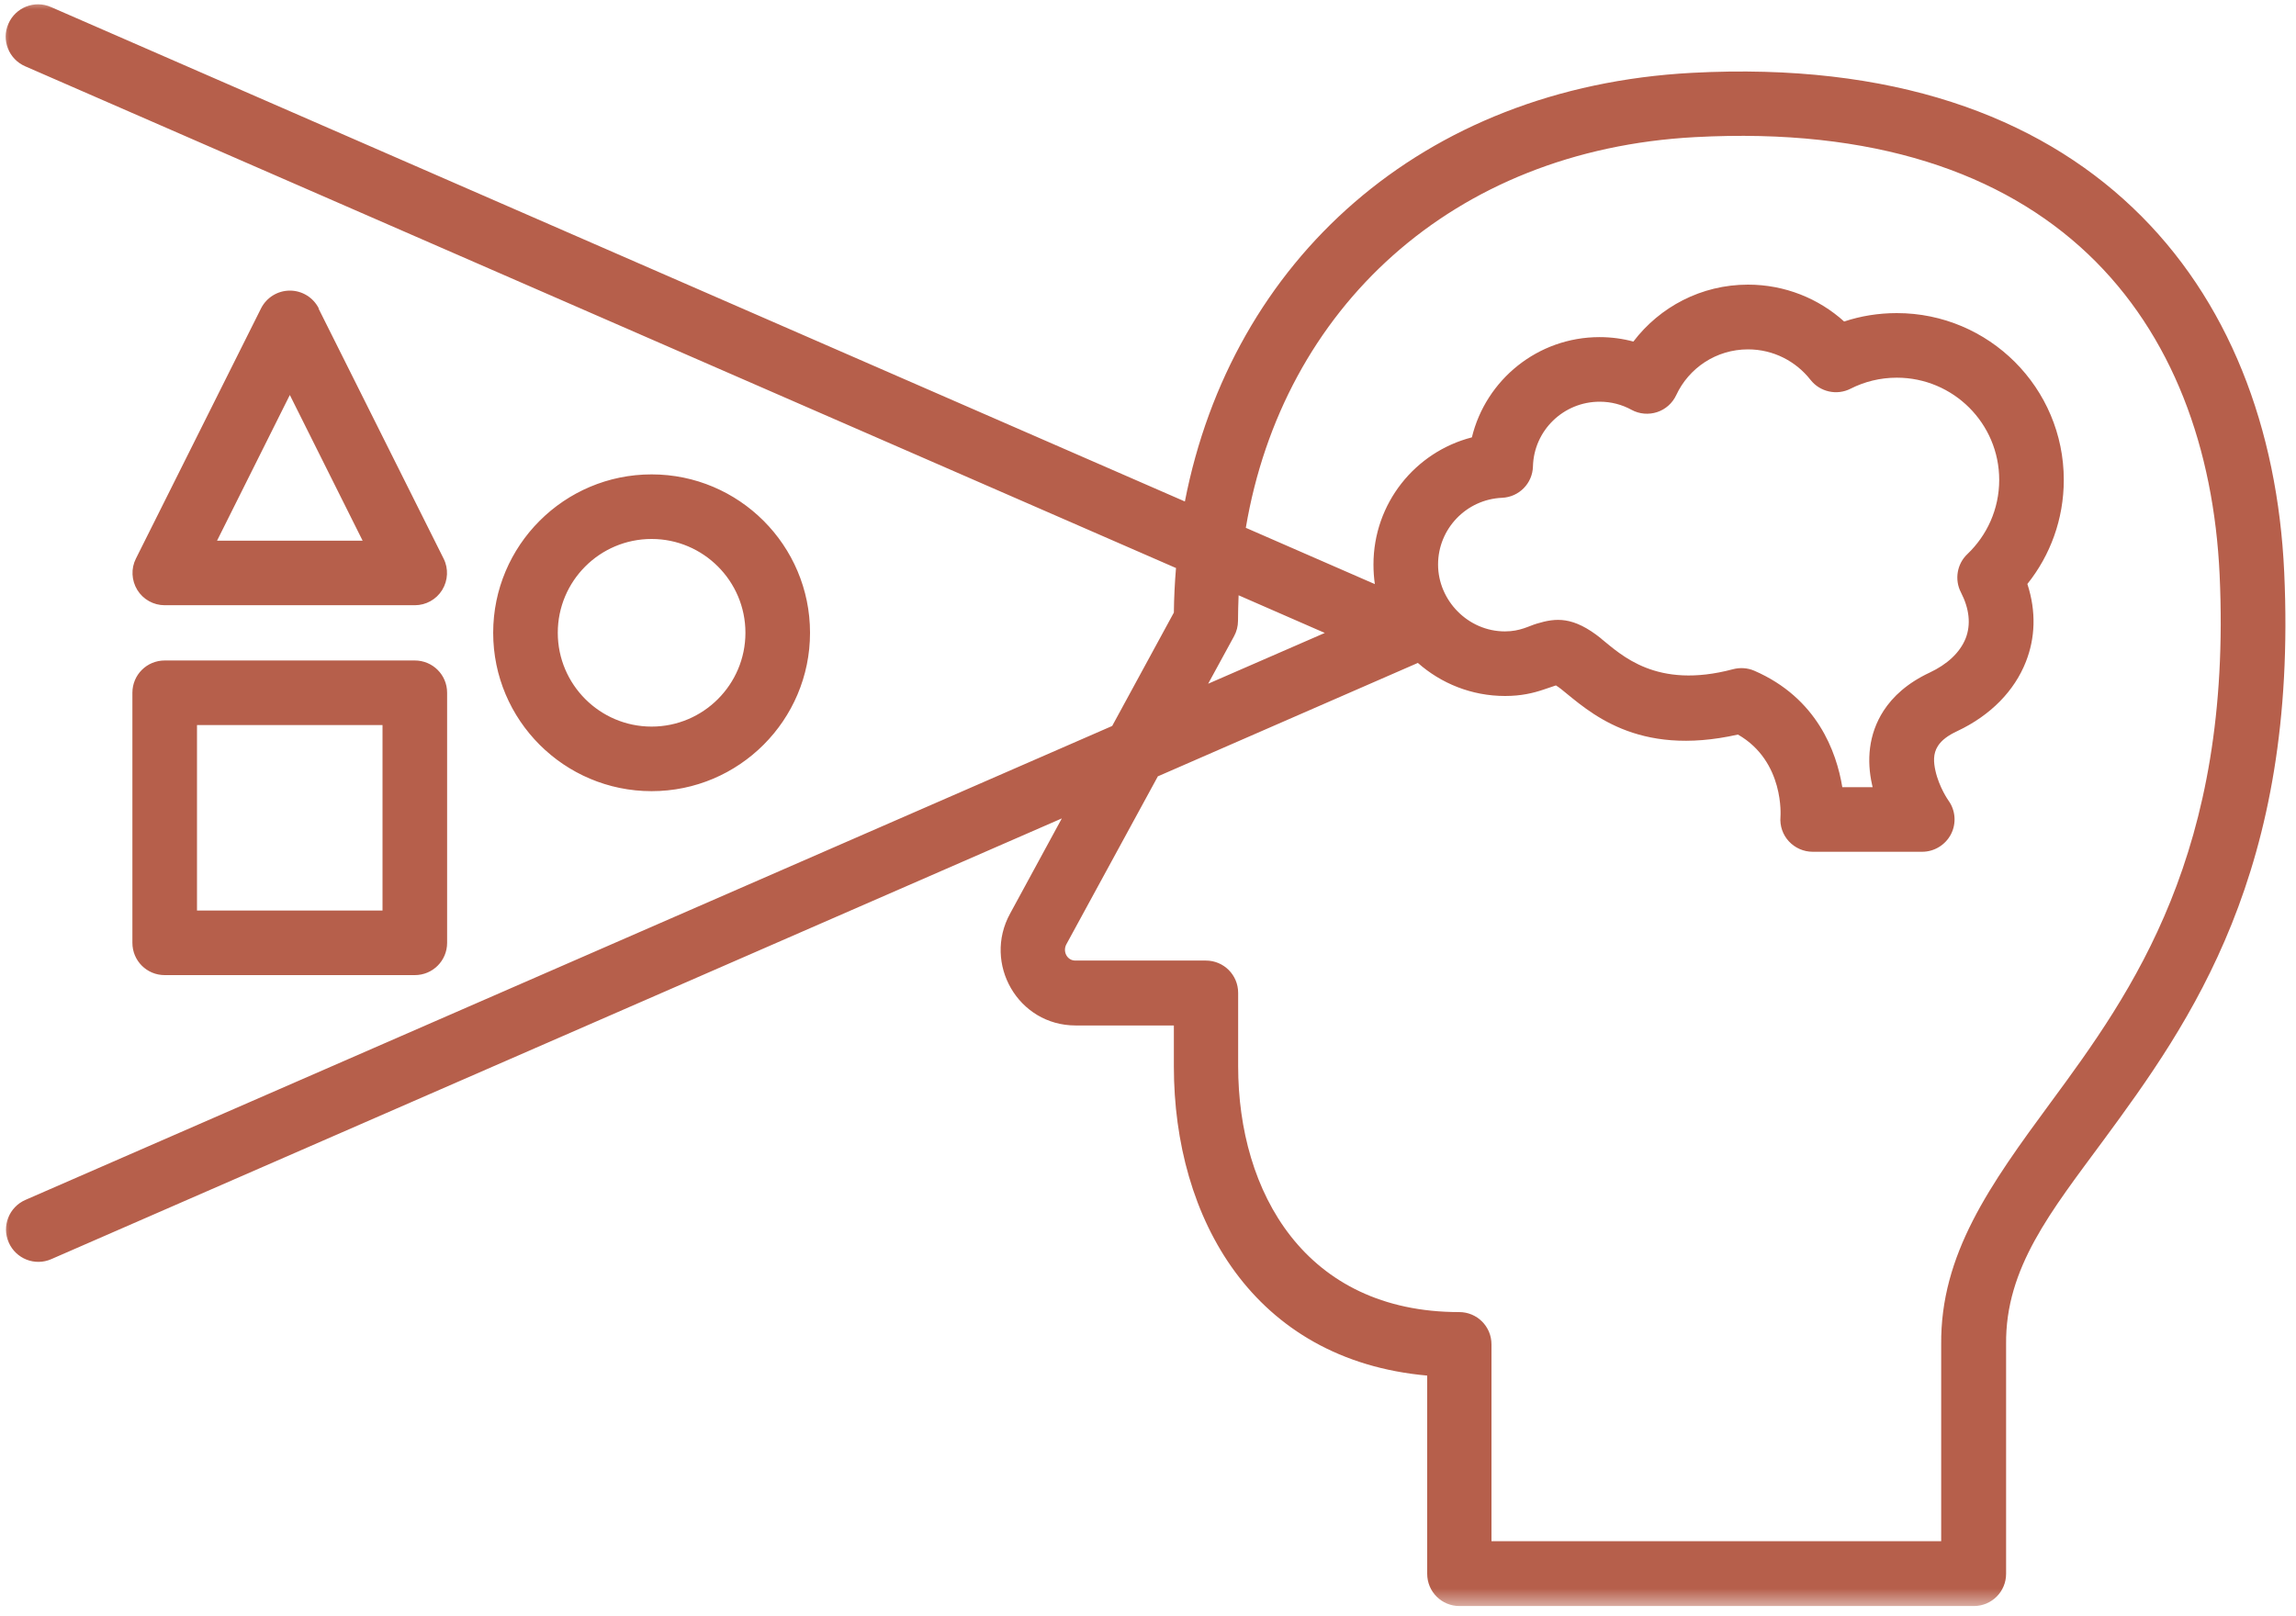 <svg width="125" height="88" viewBox="0 0 125 88" fill="none" xmlns="http://www.w3.org/2000/svg">
<mask id="mask0_8803_2183" style="mask-type:luminance" maskUnits="userSpaceOnUse" x="0" y="0" width="125" height="88">
<path d="M125 0H0V87.5H125V0Z" fill="white"/>
</mask>
<g mask="url(#mask0_8803_2183)">
<path fill-rule="evenodd" clip-rule="evenodd" d="M35.475 29.35C32.65 29.35 30.367 31.642 30.367 34.458C30.367 37.275 32.658 39.567 35.475 39.567C38.292 39.567 40.583 37.275 40.583 34.458C40.583 31.642 38.292 29.35 35.475 29.35ZM35.475 25.833C40.233 25.833 44.1 29.7 44.1 34.458C44.1 39.217 40.233 43.083 35.475 43.083C30.717 43.083 26.85 39.217 26.85 34.458C26.85 29.7 30.717 25.833 35.475 25.833ZM20.825 39.483H10.725V49.583H20.825V39.483ZM24.342 37.725V51.342C24.342 52.317 23.558 53.1 22.583 53.1H8.967C7.992 53.1 7.208 52.317 7.208 51.342V37.725C7.208 36.75 7.992 35.967 8.967 35.967H22.583C23.558 35.967 24.342 36.75 24.342 37.725ZM15.775 21.517L11.817 29.442H19.742L15.783 21.517H15.775ZM17.342 16.8L24.15 30.417C24.425 30.958 24.392 31.608 24.075 32.125C23.758 32.642 23.192 32.958 22.583 32.958H8.967C8.358 32.958 7.792 32.642 7.475 32.125C7.158 31.608 7.125 30.958 7.4 30.417L14.208 16.8C14.508 16.2 15.117 15.825 15.783 15.825C16.45 15.825 17.058 16.2 17.358 16.8H17.342ZM87.167 34.775C88.267 35.658 90.167 37.558 94.35 36.442C94.733 36.342 95.142 36.367 95.508 36.525C98.925 38.008 99.983 40.933 100.3 42.867H101.95C101.942 42.817 101.925 42.767 101.917 42.717C101.633 41.442 101.708 40 102.55 38.7C103.05 37.933 103.833 37.2 105.058 36.625C106 36.183 106.7 35.55 107.017 34.758C107.308 34.008 107.217 33.15 106.758 32.258C106.4 31.567 106.542 30.708 107.108 30.175C108.175 29.158 108.842 27.725 108.842 26.133C108.842 23.058 106.342 20.567 103.267 20.567C102.358 20.567 101.508 20.783 100.75 21.167C100 21.55 99.083 21.342 98.567 20.683C97.775 19.675 96.55 19.025 95.167 19.025C93.433 19.025 91.942 20.042 91.258 21.517C91.05 21.958 90.675 22.292 90.217 22.442C89.758 22.592 89.25 22.55 88.825 22.317C88.308 22.033 87.717 21.875 87.092 21.875C85.117 21.875 83.508 23.442 83.458 25.4C83.433 26.325 82.7 27.067 81.775 27.108C79.833 27.192 78.292 28.792 78.292 30.742C78.292 32.692 79.917 34.383 81.933 34.383C82.767 34.383 83.242 34.083 83.675 33.958C84.7 33.65 85.642 33.542 87.175 34.775H87.167ZM67.433 32.417C67.417 32.875 67.4 33.342 67.4 33.808C67.4 34.1 67.325 34.392 67.183 34.65L65.775 37.233L72.125 34.467L67.433 32.417ZM63.042 42.267L58.058 51.417C57.842 51.808 58.092 52.308 58.542 52.308H65.65C66.625 52.308 67.408 53.092 67.408 54.067V58.058C67.408 64.917 71.05 71.45 79.442 71.45C80.417 71.45 81.2 72.233 81.2 73.208V83.925H105.683C105.683 83.925 105.683 73.217 105.683 73.225C105.633 68.308 108.333 64.533 111.658 60.017C116.092 54 121.533 46.417 120.842 31.3C120.525 24.45 118.292 18.217 113.675 13.833C109.025 9.425 102.008 6.942 92.283 7.467C79.042 8.175 69.842 16.825 67.825 28.742L74.85 31.808C74.8 31.458 74.775 31.1 74.775 30.742C74.775 27.408 77.05 24.608 80.133 23.817C80.892 20.683 83.717 18.358 87.083 18.358C87.717 18.358 88.342 18.442 88.925 18.6C90.358 16.717 92.617 15.5 95.167 15.5C97.175 15.5 99.017 16.258 100.4 17.508C101.3 17.208 102.267 17.05 103.267 17.05C108.283 17.05 112.358 21.117 112.358 26.133C112.358 28.275 111.617 30.25 110.375 31.8C110.867 33.308 110.8 34.758 110.292 36.042C109.675 37.608 108.392 38.95 106.55 39.817C106.05 40.05 105.708 40.308 105.508 40.617C105.225 41.05 105.275 41.533 105.367 41.958C105.567 42.875 106.083 43.6 106.083 43.6C106.467 44.133 106.517 44.842 106.217 45.425C105.917 46.008 105.308 46.383 104.65 46.383H98.683C98.192 46.383 97.725 46.175 97.392 45.817C97.058 45.458 96.892 44.975 96.933 44.483C96.933 44.483 97.175 41.467 94.617 40C89.083 41.25 86.5 38.733 84.983 37.517C84.892 37.442 84.775 37.367 84.708 37.325C84.567 37.375 84.242 37.483 84.017 37.558C83.467 37.742 82.817 37.9 81.942 37.9C80.117 37.9 78.458 37.217 77.192 36.1L63.058 42.267H63.042ZM64.008 30.925L1.367 3.608C0.475 3.217 0.067 2.183 0.458 1.292C0.85 0.4 1.883 -0.008 2.775 0.383L64.508 27.308C67.058 14.2 77.383 4.758 92.1 3.967C103.033 3.383 110.875 6.333 116.1 11.3C121.358 16.292 124 23.358 124.358 31.158C125.108 47.442 119.275 55.633 114.5 62.117C111.683 65.942 109.167 69.042 109.217 73.208V85.7C109.217 86.675 108.433 87.458 107.458 87.458H79.458C78.483 87.458 77.7 86.675 77.7 85.7V74.908C68.217 74.058 63.908 66.333 63.908 58.075V55.842H58.558C55.425 55.842 53.5 52.467 54.992 49.75C54.992 49.75 56.242 47.45 57.808 44.567L2.792 68.567C1.9 68.958 0.867 68.55 0.475 67.658C0.083 66.767 0.492 65.733 1.383 65.342L60.55 39.533C62.358 36.208 63.908 33.358 63.908 33.358C63.917 32.542 63.958 31.725 64.025 30.925H64.008Z" fill="#B65F4B"/>
</g>
</svg>
